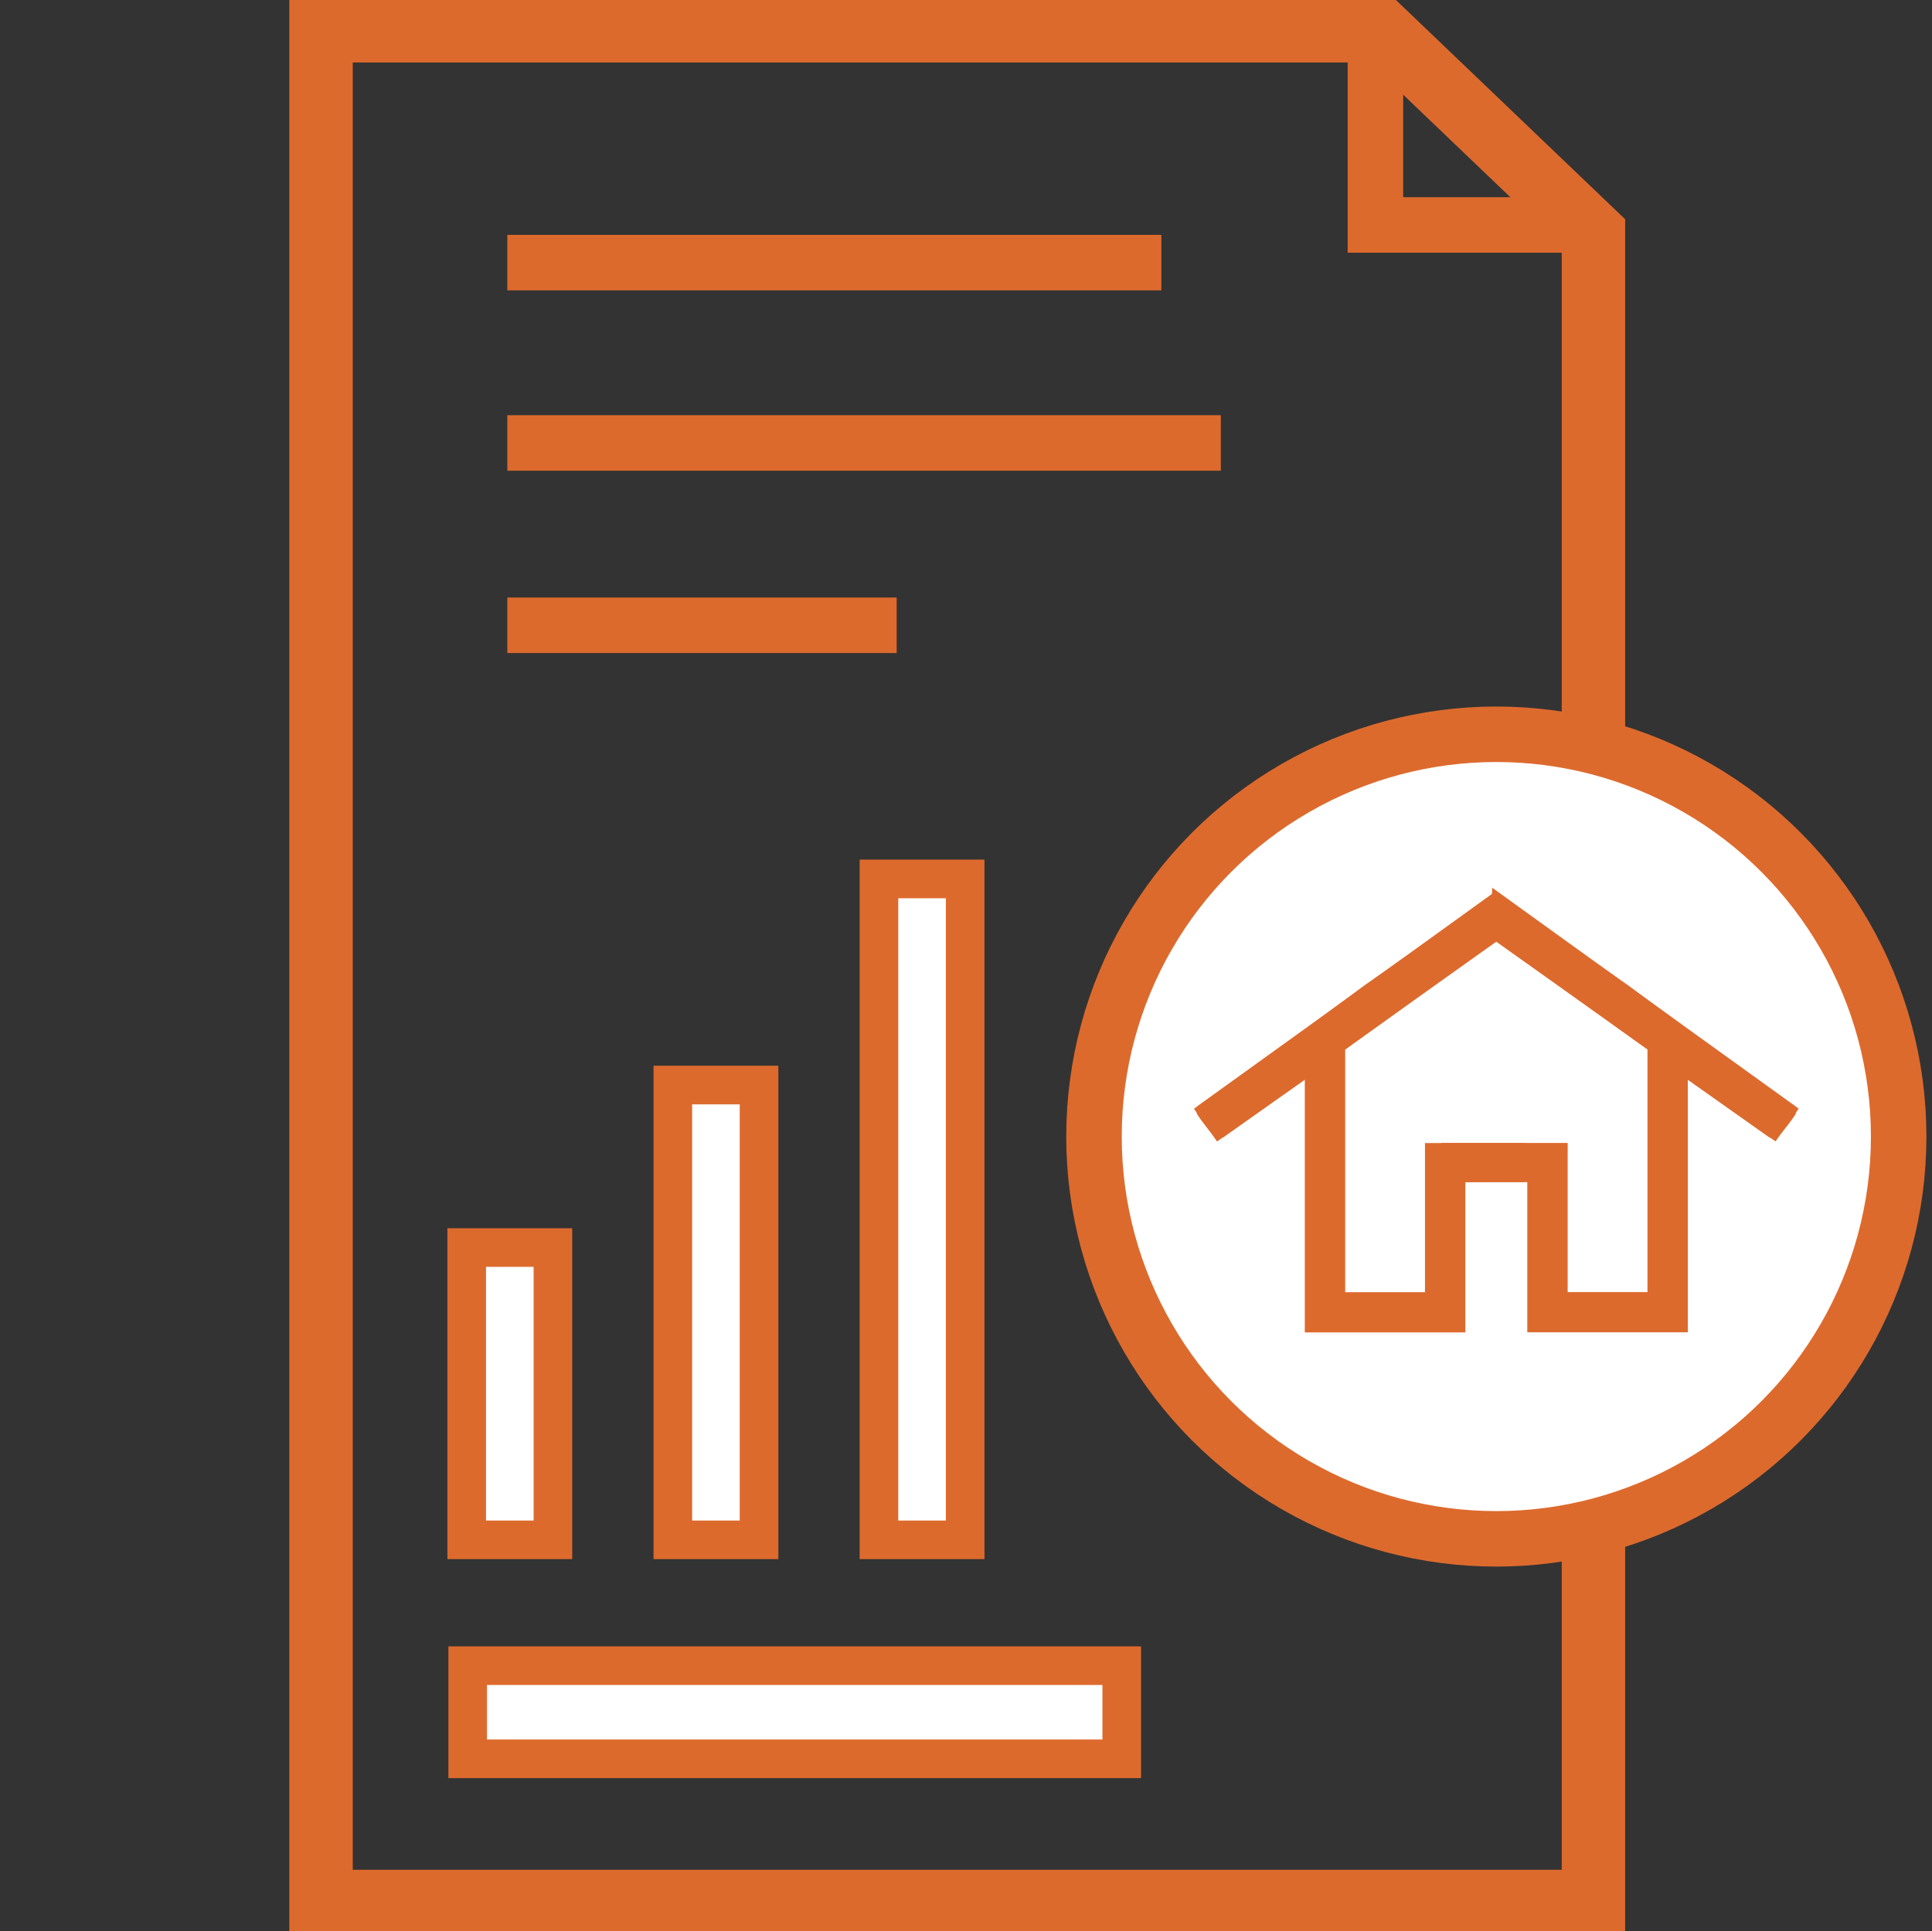 <?xml version="1.0" encoding="UTF-8"?>
<svg id="a" data-name="Laag 1" xmlns="http://www.w3.org/2000/svg" viewBox="0 0 487.4 487.26">
  <rect x="0" y="0" width="487.4" height="487.26" fill="#333333" stroke="none"/>
  <defs>
    <style>
      .b {
        stroke-width: 3px;
      }

      .b, .c {
        fill: #dd6a2d;
      }

      .b, .d, .e, .f {
        stroke: #dd6a2d;
        stroke-miterlimit: 10;
      }

      .d, .e {
        fill: #fff;
      }

      .d, .f {
        stroke-width: 14px;
      }

      .e {
        stroke-width: 9.74px;
      }

      .f {
        fill: none;
      }
    </style>
  </defs>
  <path class="c" d="M345.49,15.76l48.5,46.4v409.6H88.99V15.76h256.5M351.91-.24H72.99v488h337V55.32L351.91-.24h0Z"/>
  <polyline class="f" points="346.99 5.76 346.99 56.76 402.99 56.76"/>
  <line class="f" x1="127.99" y1="157.76" x2="226.21" y2="157.76"/>
  <line class="f" x1="127.99" y1="111.76" x2="307.99" y2="111.76"/>
  <line class="f" x1="127.99" y1="66.26" x2="292.99" y2="66.26"/>
  <circle class="d" cx="377.49" cy="286.76" r="101.5"/>
  <g>
    <path class="b" d="M451.66,280.09l-27.92-20.01-13.83-10.2-32.78-23.02-73.84,53.24,4.11,5.82,23.27-16.42v65.18h37.5v-37.89h14.64c-.16-2.3-.09-4.59.07-6.89h-21.89v37.63h-23.13v-63.47l39.48-28.39,37.78,26.86c3.69,2.16,7.83,4.58,10.38,7.85l21.56,15.25c.33.12.51-.02.76-.21.3-.23,3.36-4.19,3.6-4.63.11-.22.31-.37.24-.68Z"/>
    <path class="b" d="M377.84,226.85l-32.78,23.02-13.83,10.2-27.92,20.01c-.07.31.13.45.24.68.24.45,3.3,4.41,3.6,4.63.24.19.43.33.76.21l19.9-14.08c.03-.39.18-.78.45-1.11,2.54-3.01,5.29-5.83,8.98-7.37.65-.27,1.19-.14,1.58.19l38.82-27.59,39.48,28.39v63.47h-23.13v-37.63h-28.54c.04.16.07.33.07.52.01,2.13.11,4.25.15,6.37h21.13v37.89h37.5v-65.18l23.27,16.42,4.11-5.82-73.84-53.24Z"/>
  </g>
  <rect class="e" x="117.99" y="420.26" width="165" height="23.5"/>
  <rect class="e" x="91.74" y="340.76" width="73.75" height="21.75" transform="translate(-223.02 480.25) rotate(-90)"/>
  <rect class="e" x="123.24" y="320.26" width="114.75" height="21.75" transform="translate(-150.52 511.75) rotate(-90)"/>
  <rect class="e" x="149.24" y="294.26" width="166.75" height="21.75" transform="translate(-72.52 537.75) rotate(-90)"/>
</svg>